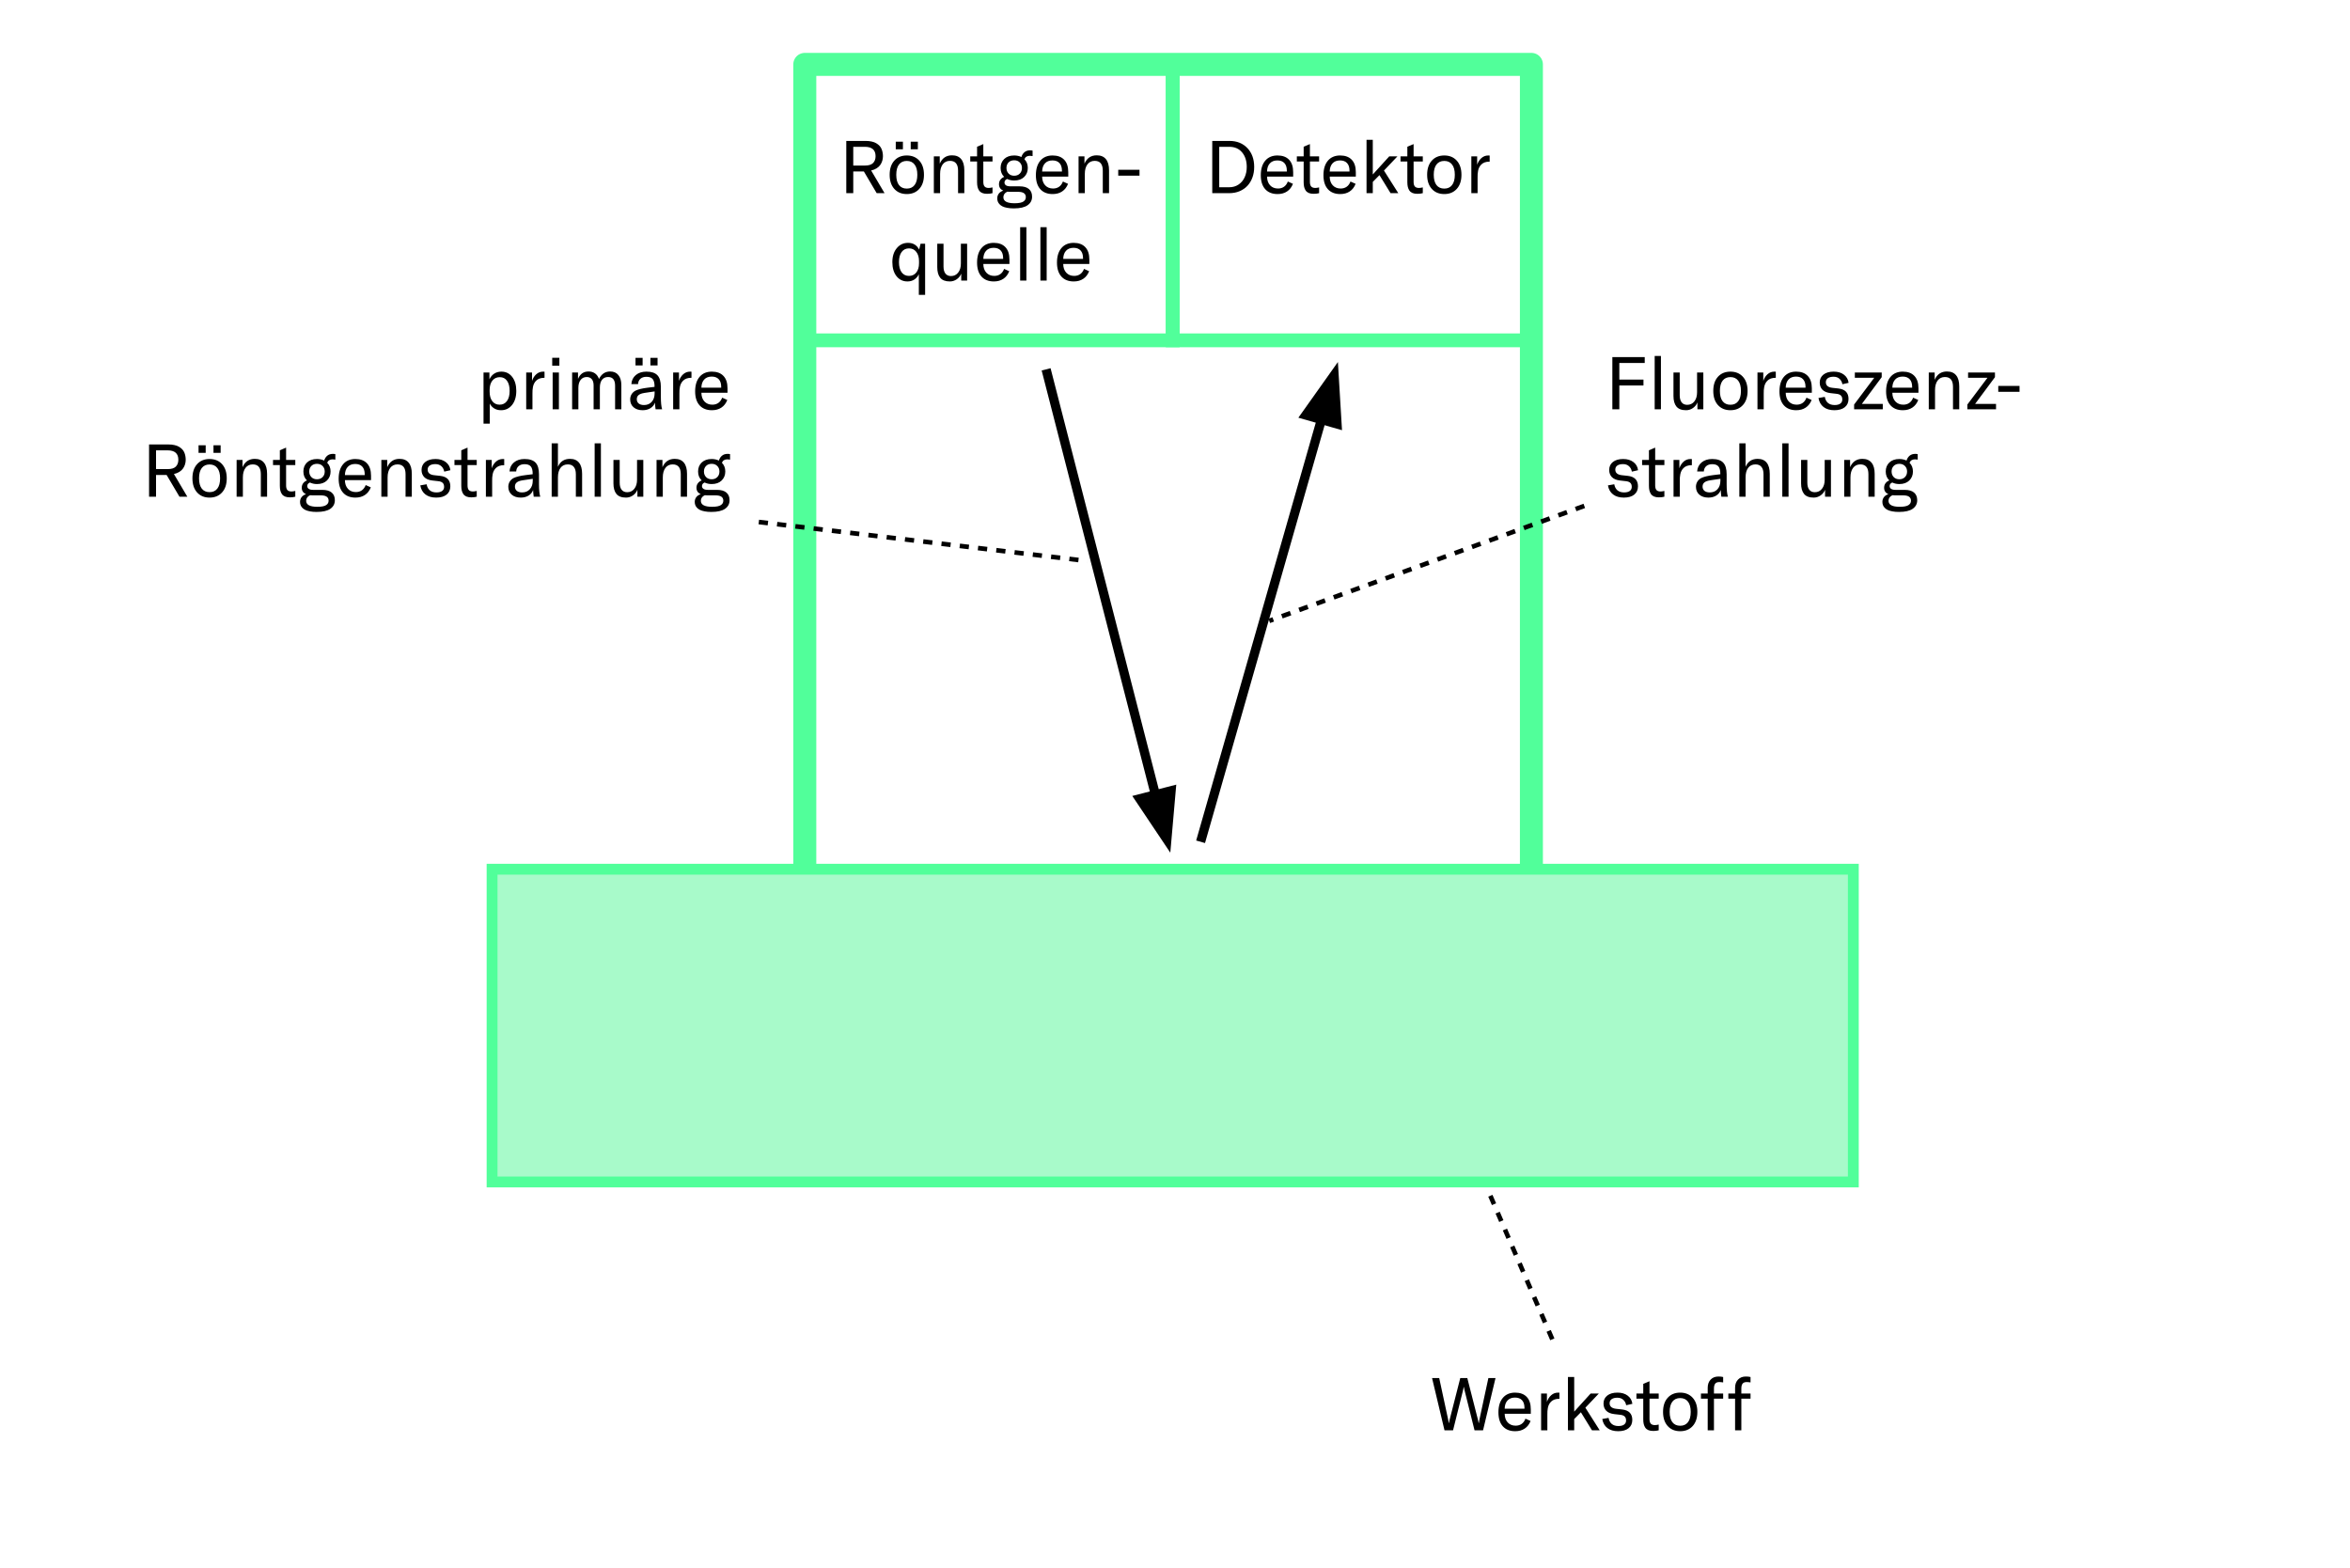 <svg width="511" height="341" viewBox="0 0 511 341" fill="none" xmlns="http://www.w3.org/2000/svg">
<rect width="511" height="341" fill="white"/>
<path d="M333 14H175V191H333V14Z" fill="white" stroke="#51FF9A" stroke-width="5" stroke-linejoin="round"/>
<path d="M227.474 80.312L251.615 174.26" stroke="black" stroke-width="2" stroke-miterlimit="10"/>
<path d="M247.022 173.375L254.105 183.945L255.213 171.27L247.022 173.375Z" fill="black"/>
<path d="M247.022 173.375L254.105 183.945L255.213 171.27L247.022 173.375Z" stroke="black"/>
<path d="M261.065 183.033L287.758 89.778" stroke="black" stroke-width="2" stroke-miterlimit="10"/>
<path d="M291.273 92.864L290.508 80.163L283.142 90.537L291.273 92.864Z" fill="black"/>
<path d="M291.273 92.864L290.508 80.163L283.142 90.537L291.273 92.864Z" stroke="black"/>
<path d="M403 189H107V257H403V189Z" fill="#A8FACA" stroke="#51FF9A" stroke-width="2.36" stroke-miterlimit="10"/>
<path d="M263.602 42V30.641H267.328C268.953 30.641 270.258 31.162 271.242 32.203C272.227 33.245 272.719 34.612 272.719 36.305C272.719 37.128 272.591 37.891 272.336 38.594C272.081 39.292 271.719 39.893 271.25 40.398C270.786 40.898 270.214 41.292 269.531 41.578C268.854 41.859 268.109 42 267.297 42H263.602ZM265.117 40.719H267.266C268.057 40.719 268.747 40.518 269.336 40.117C269.924 39.716 270.365 39.185 270.656 38.523C270.953 37.862 271.102 37.122 271.102 36.305C271.102 35.003 270.766 33.948 270.094 33.141C269.422 32.328 268.49 31.922 267.297 31.922H265.117V40.719ZM274.156 38.094C274.156 36.755 274.477 35.706 275.117 34.945C275.758 34.185 276.648 33.805 277.789 33.805C278.878 33.805 279.716 34.115 280.305 34.734C280.898 35.349 281.195 36.25 281.195 37.438V38.398H275.516C275.521 39.185 275.74 39.815 276.172 40.289C276.609 40.758 277.185 40.992 277.898 40.992C278.409 40.992 278.846 40.862 279.211 40.602C279.581 40.336 279.854 39.958 280.031 39.469L281.148 39.969C280.867 40.693 280.44 41.245 279.867 41.625C279.299 42.005 278.612 42.195 277.805 42.195C276.654 42.195 275.758 41.841 275.117 41.133C274.477 40.419 274.156 39.406 274.156 38.094ZM275.516 37.297H279.82V37.117C279.82 36.388 279.641 35.833 279.281 35.453C278.927 35.073 278.419 34.883 277.758 34.883C277.06 34.883 276.516 35.096 276.125 35.523C275.734 35.945 275.531 36.536 275.516 37.297ZM281.992 35.117V34H283.477V31.906L284.836 31.328V34H286.836V35.117H284.836V39.555C284.836 40.013 284.93 40.346 285.117 40.555C285.305 40.763 285.602 40.867 286.008 40.867C286.216 40.867 286.492 40.828 286.836 40.75V42C286.487 42.094 286.094 42.141 285.656 42.141C285.234 42.141 284.878 42.081 284.586 41.961C284.299 41.836 284.076 41.656 283.914 41.422C283.758 41.188 283.646 40.925 283.578 40.633C283.51 40.341 283.477 39.997 283.477 39.602V35.117H281.992ZM287.781 38.094C287.781 36.755 288.102 35.706 288.742 34.945C289.383 34.185 290.273 33.805 291.414 33.805C292.503 33.805 293.341 34.115 293.93 34.734C294.523 35.349 294.82 36.25 294.82 37.438V38.398H289.141C289.146 39.185 289.365 39.815 289.797 40.289C290.234 40.758 290.81 40.992 291.523 40.992C292.034 40.992 292.471 40.862 292.836 40.602C293.206 40.336 293.479 39.958 293.656 39.469L294.773 39.969C294.492 40.693 294.065 41.245 293.492 41.625C292.924 42.005 292.237 42.195 291.43 42.195C290.279 42.195 289.383 41.841 288.742 41.133C288.102 40.419 287.781 39.406 287.781 38.094ZM289.141 37.297H293.445V37.117C293.445 36.388 293.266 35.833 292.906 35.453C292.552 35.073 292.044 34.883 291.383 34.883C290.685 34.883 290.141 35.096 289.75 35.523C289.359 35.945 289.156 36.536 289.141 37.297ZM297.148 42V30.398H298.508V37.938L302.086 34H303.867L300.938 37.086L304.055 42H302.375L299.961 38.078L298.508 39.555V42H297.148ZM304.539 35.117V34H306.023V31.906L307.383 31.328V34H309.383V35.117H307.383V39.555C307.383 40.013 307.477 40.346 307.664 40.555C307.852 40.763 308.148 40.867 308.555 40.867C308.763 40.867 309.039 40.828 309.383 40.75V42C309.034 42.094 308.641 42.141 308.203 42.141C307.781 42.141 307.424 42.081 307.133 41.961C306.846 41.836 306.622 41.656 306.461 41.422C306.305 41.188 306.193 40.925 306.125 40.633C306.057 40.341 306.023 39.997 306.023 39.602V35.117H304.539ZM311.336 41.07C310.664 40.32 310.328 39.297 310.328 38C310.328 36.703 310.664 35.68 311.336 34.93C312.013 34.18 312.919 33.805 314.055 33.805C315.19 33.805 316.096 34.18 316.773 34.93C317.451 35.68 317.789 36.703 317.789 38C317.789 39.297 317.451 40.32 316.773 41.07C316.096 41.82 315.19 42.195 314.055 42.195C312.919 42.195 312.013 41.82 311.336 41.07ZM312.359 35.766C311.964 36.276 311.766 37.021 311.766 38C311.766 38.979 311.964 39.727 312.359 40.242C312.76 40.753 313.326 41.008 314.055 41.008C314.784 41.008 315.346 40.753 315.742 40.242C316.143 39.727 316.344 38.979 316.344 38C316.344 37.021 316.143 36.276 315.742 35.766C315.346 35.25 314.784 34.992 314.055 34.992C313.326 34.992 312.76 35.25 312.359 35.766ZM319.938 42V34H321.203V35.82C321.406 35.221 321.716 34.737 322.133 34.367C322.555 33.992 323.055 33.805 323.633 33.805C323.763 33.805 323.859 33.81 323.922 33.82V35.148H323.859C323.104 35.148 322.518 35.357 322.102 35.773C321.919 35.956 321.771 36.159 321.656 36.383C321.542 36.607 321.458 36.854 321.406 37.125C321.359 37.391 321.328 37.625 321.312 37.828C321.302 38.031 321.297 38.281 321.297 38.578V42H319.938Z" fill="black"/>
<path d="M184.023 42V30.641H188.227C188.711 30.641 189.148 30.685 189.539 30.773C189.93 30.857 190.258 30.979 190.523 31.141C190.794 31.297 191.026 31.477 191.219 31.68C191.417 31.883 191.57 32.112 191.68 32.367C191.789 32.622 191.867 32.88 191.914 33.141C191.966 33.401 191.992 33.677 191.992 33.969C191.992 34.307 191.945 34.633 191.852 34.945C191.763 35.253 191.622 35.55 191.43 35.836C191.237 36.122 190.969 36.375 190.625 36.594C190.286 36.807 189.888 36.966 189.43 37.07L192.344 42H190.633L187.844 37.281H185.539V42H184.023ZM185.539 36H188.055C188.883 36 189.479 35.818 189.844 35.453C190.208 35.083 190.391 34.589 190.391 33.969C190.391 32.604 189.612 31.922 188.055 31.922H185.539V36ZM194.461 41.07C193.789 40.32 193.453 39.297 193.453 38C193.453 36.703 193.789 35.68 194.461 34.93C195.138 34.18 196.044 33.805 197.18 33.805C198.315 33.805 199.221 34.18 199.898 34.93C200.576 35.68 200.914 36.703 200.914 38C200.914 39.297 200.576 40.32 199.898 41.07C199.221 41.82 198.315 42.195 197.18 42.195C196.044 42.195 195.138 41.82 194.461 41.07ZM194.781 32.461V30.812H196.336V32.461H194.781ZM195.484 35.766C195.089 36.276 194.891 37.021 194.891 38C194.891 38.979 195.089 39.727 195.484 40.242C195.885 40.753 196.451 41.008 197.18 41.008C197.909 41.008 198.471 40.753 198.867 40.242C199.268 39.727 199.469 38.979 199.469 38C199.469 37.021 199.268 36.276 198.867 35.766C198.471 35.25 197.909 34.992 197.18 34.992C196.451 34.992 195.885 35.25 195.484 35.766ZM198.031 32.461V30.812H199.586V32.461H198.031ZM203.062 42V34H204.344V35.586C204.87 34.378 205.76 33.773 207.016 33.773C207.896 33.773 208.56 34.05 209.008 34.602C209.461 35.148 209.688 35.956 209.688 37.023V42H208.328V37.102C208.328 35.685 207.742 34.977 206.57 34.977C205.904 34.977 205.378 35.229 204.992 35.734C204.612 36.24 204.422 36.935 204.422 37.82V42H203.062ZM210.977 35.117V34H212.461V31.906L213.82 31.328V34H215.82V35.117H213.82V39.555C213.82 40.013 213.914 40.346 214.102 40.555C214.289 40.763 214.586 40.867 214.992 40.867C215.201 40.867 215.477 40.828 215.82 40.75V42C215.471 42.094 215.078 42.141 214.641 42.141C214.219 42.141 213.862 42.081 213.57 41.961C213.284 41.836 213.06 41.656 212.898 41.422C212.742 41.188 212.63 40.925 212.562 40.633C212.495 40.341 212.461 39.997 212.461 39.602V35.117H210.977ZM216.852 43.117C216.852 42.732 216.964 42.391 217.188 42.094C217.411 41.802 217.732 41.589 218.148 41.453C217.534 41.172 217.227 40.708 217.227 40.062C217.227 39.677 217.328 39.349 217.531 39.078C217.734 38.802 218.01 38.596 218.359 38.461C217.839 37.966 217.578 37.318 217.578 36.516C217.578 35.719 217.841 35.068 218.367 34.562C218.898 34.057 219.62 33.805 220.531 33.805C221.104 33.805 221.628 33.917 222.102 34.141C222.232 33.703 222.456 33.352 222.773 33.086C223.091 32.82 223.503 32.688 224.008 32.688C224.195 32.688 224.37 32.708 224.531 32.75V33.938C224.323 33.896 224.133 33.875 223.961 33.875C223.346 33.875 222.945 34.125 222.758 34.625C223.247 35.115 223.492 35.745 223.492 36.516C223.492 37.312 223.227 37.969 222.695 38.484C222.164 38.995 221.443 39.25 220.531 39.25C219.969 39.25 219.458 39.138 219 38.914C218.615 39.075 218.422 39.336 218.422 39.695C218.422 39.94 218.526 40.138 218.734 40.289C218.948 40.44 219.286 40.516 219.75 40.516H221.703C222.599 40.516 223.276 40.711 223.734 41.102C224.193 41.487 224.422 42.042 224.422 42.766C224.422 43.557 224.094 44.18 223.438 44.633C222.786 45.086 221.792 45.312 220.453 45.312C219.906 45.312 219.422 45.271 219 45.188C218.578 45.109 218.234 45.003 217.969 44.867C217.703 44.732 217.484 44.568 217.312 44.375C217.141 44.182 217.021 43.984 216.953 43.781C216.885 43.578 216.852 43.357 216.852 43.117ZM218.18 42.883C218.18 43.758 218.992 44.195 220.617 44.195C221.086 44.195 221.484 44.161 221.812 44.094C222.146 44.026 222.398 43.927 222.57 43.797C222.747 43.672 222.872 43.534 222.945 43.383C223.023 43.232 223.062 43.06 223.062 42.867C223.062 42.096 222.508 41.711 221.398 41.711H219.703C219.536 41.711 219.312 41.7 219.031 41.68C218.75 41.805 218.536 41.974 218.391 42.188C218.25 42.401 218.18 42.633 218.18 42.883ZM219.312 35.312C219.005 35.62 218.852 36.021 218.852 36.516C218.852 37.01 219.005 37.417 219.312 37.734C219.62 38.052 220.026 38.211 220.531 38.211C221.036 38.211 221.443 38.055 221.75 37.742C222.062 37.43 222.219 37.026 222.219 36.531C222.219 36.036 222.062 35.633 221.75 35.32C221.443 35.008 221.036 34.852 220.531 34.852C220.026 34.852 219.62 35.005 219.312 35.312ZM225.25 38.094C225.25 36.755 225.57 35.706 226.211 34.945C226.852 34.185 227.742 33.805 228.883 33.805C229.971 33.805 230.81 34.115 231.398 34.734C231.992 35.349 232.289 36.25 232.289 37.438V38.398H226.609C226.615 39.185 226.833 39.815 227.266 40.289C227.703 40.758 228.279 40.992 228.992 40.992C229.503 40.992 229.94 40.862 230.305 40.602C230.674 40.336 230.948 39.958 231.125 39.469L232.242 39.969C231.961 40.693 231.534 41.245 230.961 41.625C230.393 42.005 229.706 42.195 228.898 42.195C227.747 42.195 226.852 41.841 226.211 41.133C225.57 40.419 225.25 39.406 225.25 38.094ZM226.609 37.297H230.914V37.117C230.914 36.388 230.734 35.833 230.375 35.453C230.021 35.073 229.513 34.883 228.852 34.883C228.154 34.883 227.609 35.096 227.219 35.523C226.828 35.945 226.625 36.536 226.609 37.297ZM234.531 42V34H235.812V35.586C236.339 34.378 237.229 33.773 238.484 33.773C239.365 33.773 240.029 34.05 240.477 34.602C240.93 35.148 241.156 35.956 241.156 37.023V42H239.797V37.102C239.797 35.685 239.211 34.977 238.039 34.977C237.372 34.977 236.846 35.229 236.461 35.734C236.081 36.24 235.891 36.935 235.891 37.82V42H234.531ZM243.156 38.195V36.914H247.781V38.195H243.156ZM194.039 57C194.039 55.74 194.359 54.727 195 53.961C195.641 53.19 196.456 52.805 197.445 52.805C198.555 52.805 199.362 53.292 199.867 54.266L200.172 53H201.164V64.117H199.797V59.625C199.578 60.109 199.255 60.492 198.828 60.773C198.401 61.055 197.898 61.195 197.32 61.195C196.341 61.195 195.549 60.815 194.945 60.055C194.341 59.289 194.039 58.271 194.039 57ZM195.477 57C195.477 57.932 195.667 58.664 196.047 59.195C196.432 59.727 196.969 59.992 197.656 59.992C198.318 59.992 198.846 59.747 199.242 59.258C199.638 58.763 199.836 58.091 199.836 57.242V56.789C199.836 55.945 199.638 55.271 199.242 54.766C198.852 54.26 198.323 54.008 197.656 54.008C196.979 54.008 196.445 54.271 196.055 54.797C195.669 55.318 195.477 56.052 195.477 57ZM203.805 58.102V53H205.164V57.945C205.164 58.617 205.305 59.133 205.586 59.492C205.867 59.846 206.271 60.023 206.797 60.023C207.438 60.023 207.953 59.776 208.344 59.281C208.74 58.781 208.938 58.122 208.938 57.305V53H210.297V61H209.016V59.492C208.828 59.987 208.505 60.396 208.047 60.719C207.594 61.036 207.091 61.195 206.539 61.195C205.576 61.195 204.878 60.927 204.445 60.391C204.018 59.854 203.805 59.091 203.805 58.102ZM212.461 57.094C212.461 55.755 212.781 54.706 213.422 53.945C214.062 53.185 214.953 52.805 216.094 52.805C217.182 52.805 218.021 53.115 218.609 53.734C219.203 54.349 219.5 55.25 219.5 56.438V57.398H213.82C213.826 58.185 214.044 58.815 214.477 59.289C214.914 59.758 215.49 59.992 216.203 59.992C216.714 59.992 217.151 59.862 217.516 59.602C217.885 59.336 218.159 58.958 218.336 58.469L219.453 58.969C219.172 59.693 218.745 60.245 218.172 60.625C217.604 61.005 216.917 61.195 216.109 61.195C214.958 61.195 214.062 60.841 213.422 60.133C212.781 59.419 212.461 58.406 212.461 57.094ZM213.82 56.297H218.125V56.117C218.125 55.388 217.945 54.833 217.586 54.453C217.232 54.073 216.724 53.883 216.062 53.883C215.365 53.883 214.82 54.096 214.43 54.523C214.039 54.945 213.836 55.536 213.82 56.297ZM221.828 61V49.398H223.188V61H221.828ZM226.234 61V49.398H227.594V61H226.234ZM229.836 57.094C229.836 55.755 230.156 54.706 230.797 53.945C231.438 53.185 232.328 52.805 233.469 52.805C234.557 52.805 235.396 53.115 235.984 53.734C236.578 54.349 236.875 55.25 236.875 56.438V57.398H231.195C231.201 58.185 231.419 58.815 231.852 59.289C232.289 59.758 232.865 59.992 233.578 59.992C234.089 59.992 234.526 59.862 234.891 59.602C235.26 59.336 235.534 58.958 235.711 58.469L236.828 58.969C236.547 59.693 236.12 60.245 235.547 60.625C234.979 61.005 234.292 61.195 233.484 61.195C232.333 61.195 231.438 60.841 230.797 60.133C230.156 59.419 229.836 58.406 229.836 57.094ZM231.195 56.297H235.5V56.117C235.5 55.388 235.32 54.833 234.961 54.453C234.607 54.073 234.099 53.883 233.438 53.883C232.74 53.883 232.195 54.096 231.805 54.523C231.414 54.945 231.211 55.536 231.195 56.297Z" fill="black"/>
<path d="M165 113.5L236.5 122" stroke="black" stroke-miterlimit="10" stroke-dasharray="2 2"/>
<path d="M344.5 110L276 135" stroke="black" stroke-miterlimit="10" stroke-dasharray="2 2"/>
<path d="M311.398 299.641H312.953L314.922 308.789C314.969 309.013 315 309.222 315.016 309.414H315.062C315.073 309.326 315.117 309.117 315.195 308.789L317.531 299.641H319.062L321.398 308.789C321.477 309.117 321.521 309.326 321.531 309.414H321.578C321.594 309.222 321.625 309.013 321.672 308.789L323.641 299.641H325.195L322.484 311H320.633L318.422 302.133C318.37 301.914 318.339 301.74 318.328 301.61H318.266C318.255 301.74 318.224 301.914 318.172 302.133L315.961 311H314.102L311.398 299.641ZM325.828 307.094C325.828 305.755 326.148 304.706 326.789 303.945C327.43 303.185 328.32 302.805 329.461 302.805C330.549 302.805 331.388 303.115 331.977 303.735C332.57 304.349 332.867 305.25 332.867 306.438V307.399H327.188C327.193 308.185 327.411 308.815 327.844 309.289C328.281 309.758 328.857 309.992 329.57 309.992C330.081 309.992 330.518 309.862 330.883 309.602C331.253 309.336 331.526 308.959 331.703 308.469L332.82 308.969C332.539 309.693 332.112 310.245 331.539 310.625C330.971 311.005 330.284 311.195 329.477 311.195C328.326 311.195 327.43 310.841 326.789 310.133C326.148 309.419 325.828 308.406 325.828 307.094ZM327.188 306.297H331.492V306.117C331.492 305.388 331.312 304.834 330.953 304.453C330.599 304.073 330.091 303.883 329.43 303.883C328.732 303.883 328.188 304.097 327.797 304.524C327.406 304.945 327.203 305.537 327.188 306.297ZM335.109 311V303H336.375V304.82C336.578 304.222 336.888 303.737 337.305 303.367C337.727 302.992 338.227 302.805 338.805 302.805C338.935 302.805 339.031 302.81 339.094 302.82V304.149H339.031C338.276 304.149 337.69 304.357 337.273 304.774C337.091 304.956 336.943 305.159 336.828 305.383C336.714 305.607 336.63 305.854 336.578 306.125C336.531 306.391 336.5 306.625 336.484 306.828C336.474 307.031 336.469 307.281 336.469 307.578V311H335.109ZM340.945 311V299.399H342.305V306.938L345.883 303H347.664L344.734 306.086L347.852 311H346.172L343.758 307.078L342.305 308.555V311H340.945ZM348.406 308.539L349.781 308.297C349.885 308.88 350.12 309.323 350.484 309.625C350.849 309.922 351.328 310.07 351.922 310.07C352.453 310.07 352.862 309.966 353.148 309.758C353.44 309.544 353.586 309.25 353.586 308.875C353.586 308.479 353.482 308.185 353.273 307.992C353.07 307.794 352.75 307.672 352.312 307.625L351.016 307.477C350.245 307.388 349.661 307.143 349.266 306.742C348.875 306.336 348.68 305.815 348.68 305.18C348.68 304.451 348.951 303.873 349.492 303.445C350.034 303.018 350.776 302.805 351.719 302.805C352.625 302.805 353.367 303.026 353.945 303.469C354.529 303.912 354.865 304.503 354.953 305.242L353.609 305.547C353.516 305.047 353.302 304.651 352.969 304.36C352.641 304.063 352.214 303.914 351.688 303.914C351.156 303.914 350.742 304.018 350.445 304.227C350.154 304.435 350.008 304.729 350.008 305.11C350.008 305.818 350.487 306.224 351.445 306.328L352.727 306.469C354.201 306.636 354.938 307.393 354.938 308.742C354.938 309.508 354.667 310.11 354.125 310.547C353.589 310.979 352.833 311.195 351.859 311.195C350.901 311.195 350.122 310.966 349.523 310.508C348.924 310.05 348.552 309.393 348.406 308.539ZM355.836 304.117V303H357.32V300.906L358.68 300.328V303H360.68V304.117H358.68V308.555C358.68 309.013 358.773 309.347 358.961 309.555C359.148 309.763 359.445 309.867 359.852 309.867C360.06 309.867 360.336 309.828 360.68 309.75V311C360.331 311.094 359.938 311.141 359.5 311.141C359.078 311.141 358.721 311.081 358.43 310.961C358.143 310.836 357.919 310.656 357.758 310.422C357.602 310.188 357.49 309.925 357.422 309.633C357.354 309.341 357.32 308.998 357.32 308.602V304.117H355.836ZM362.633 310.07C361.961 309.32 361.625 308.297 361.625 307C361.625 305.703 361.961 304.68 362.633 303.93C363.31 303.18 364.216 302.805 365.352 302.805C366.487 302.805 367.393 303.18 368.07 303.93C368.747 304.68 369.086 305.703 369.086 307C369.086 308.297 368.747 309.32 368.07 310.07C367.393 310.82 366.487 311.195 365.352 311.195C364.216 311.195 363.31 310.82 362.633 310.07ZM363.656 304.766C363.26 305.276 363.062 306.021 363.062 307C363.062 307.979 363.26 308.727 363.656 309.242C364.057 309.753 364.622 310.008 365.352 310.008C366.081 310.008 366.643 309.753 367.039 309.242C367.44 308.727 367.641 307.979 367.641 307C367.641 306.021 367.44 305.276 367.039 304.766C366.643 304.25 366.081 303.992 365.352 303.992C364.622 303.992 364.057 304.25 363.656 304.766ZM369.867 304.117V303H371.336V301.735C371.336 301.005 371.547 300.419 371.969 299.977C372.396 299.529 372.964 299.305 373.672 299.305C374.068 299.305 374.409 299.341 374.695 299.414V300.586C374.372 300.534 374.091 300.508 373.852 300.508C373.445 300.508 373.151 300.623 372.969 300.852C372.786 301.081 372.695 301.44 372.695 301.93V303H374.695V304.117H372.695V311H371.336V304.117H369.867ZM375.82 304.117V303H377.289V301.735C377.289 301.005 377.5 300.419 377.922 299.977C378.349 299.529 378.917 299.305 379.625 299.305C380.021 299.305 380.362 299.341 380.648 299.414V300.586C380.326 300.534 380.044 300.508 379.805 300.508C379.398 300.508 379.104 300.623 378.922 300.852C378.74 301.081 378.648 301.44 378.648 301.93V303H380.648V304.117H378.648V311H377.289V304.117H375.82Z" fill="black"/>
<path d="M105.141 92.117V81H106.422V82.484C106.677 81.938 107.029 81.521 107.477 81.234C107.924 80.948 108.443 80.805 109.031 80.805C110 80.805 110.781 81.188 111.375 81.953C111.969 82.719 112.266 83.734 112.266 85C112.266 86.271 111.958 87.289 111.344 88.055C110.729 88.815 109.932 89.195 108.953 89.195C108.365 89.195 107.854 89.057 107.422 88.781C106.995 88.5 106.688 88.151 106.5 87.734V92.117H105.141ZM106.469 85.18C106.469 86.044 106.661 86.729 107.047 87.234C107.438 87.74 107.966 87.992 108.633 87.992C109.315 87.992 109.849 87.729 110.234 87.203C110.625 86.672 110.82 85.938 110.82 85C110.82 84.057 110.63 83.323 110.25 82.797C109.875 82.271 109.352 82.008 108.68 82.008C108.003 82.008 107.464 82.258 107.062 82.758C106.667 83.253 106.469 83.93 106.469 84.789V85.18ZM114.422 89V81H115.688V82.82C115.891 82.221 116.201 81.737 116.617 81.367C117.039 80.992 117.539 80.805 118.117 80.805C118.247 80.805 118.344 80.81 118.406 80.82V82.148H118.344C117.589 82.148 117.003 82.357 116.586 82.773C116.404 82.956 116.255 83.159 116.141 83.383C116.026 83.607 115.943 83.854 115.891 84.125C115.844 84.391 115.812 84.625 115.797 84.828C115.786 85.031 115.781 85.281 115.781 85.578V89H114.422ZM120.078 79.516V77.797H121.633V79.516H120.078ZM120.172 89V81H121.531V89H120.172ZM124.406 89V81H125.688V82.391C126.135 81.312 126.898 80.773 127.977 80.773C128.529 80.773 129 80.914 129.391 81.195C129.781 81.477 130.068 81.88 130.25 82.406C130.781 81.318 131.591 80.773 132.68 80.773C133.451 80.773 134.047 81.037 134.469 81.562C134.896 82.083 135.109 82.812 135.109 83.75V89H133.75V83.867C133.75 82.607 133.245 81.977 132.234 81.977C131.667 81.977 131.224 82.177 130.906 82.578C130.594 82.979 130.438 83.542 130.438 84.266V89H129.078V83.797C129.078 83.213 128.948 82.766 128.688 82.453C128.427 82.135 128.057 81.977 127.578 81.977C127.021 81.977 126.578 82.188 126.25 82.609C125.927 83.031 125.766 83.604 125.766 84.328V89H124.406ZM137.031 86.844C137.031 86.443 137.128 86.078 137.32 85.75C137.518 85.417 137.797 85.151 138.156 84.953C138.745 84.662 139.641 84.443 140.844 84.297L142.328 84.117V83.992C142.328 83.263 142.19 82.737 141.914 82.414C141.638 82.091 141.19 81.93 140.57 81.93C140.023 81.93 139.589 82.07 139.266 82.352C138.948 82.628 138.773 83.016 138.742 83.516H137.289C137.346 82.698 137.669 82.042 138.258 81.547C138.852 81.052 139.617 80.805 140.555 80.805C141.654 80.805 142.453 81.068 142.953 81.594C143.453 82.12 143.703 82.966 143.703 84.133V86.297C143.703 87.516 143.794 88.417 143.977 89H142.555C142.482 88.51 142.438 88.026 142.422 87.547C142.24 88.057 141.909 88.461 141.43 88.758C140.956 89.049 140.391 89.195 139.734 89.195C138.917 89.195 138.26 88.982 137.766 88.555C137.276 88.122 137.031 87.552 137.031 86.844ZM138.188 79.461V77.812H139.734V79.461H138.188ZM138.875 85.891C138.604 86.109 138.469 86.414 138.469 86.805C138.469 87.195 138.607 87.505 138.883 87.734C139.164 87.958 139.549 88.07 140.039 88.07C140.737 88.07 141.294 87.838 141.711 87.375C142.133 86.912 142.344 86.292 142.344 85.516V85.109L140.172 85.43C139.578 85.518 139.146 85.672 138.875 85.891ZM141.43 79.461V77.812H142.984V79.461H141.43ZM146.375 89V81H147.641V82.82C147.844 82.221 148.154 81.737 148.57 81.367C148.992 80.992 149.492 80.805 150.07 80.805C150.201 80.805 150.297 80.81 150.359 80.82V82.148H150.297C149.542 82.148 148.956 82.357 148.539 82.773C148.357 82.956 148.208 83.159 148.094 83.383C147.979 83.607 147.896 83.854 147.844 84.125C147.797 84.391 147.766 84.625 147.75 84.828C147.74 85.031 147.734 85.281 147.734 85.578V89H146.375ZM151.156 85.094C151.156 83.755 151.477 82.706 152.117 81.945C152.758 81.185 153.648 80.805 154.789 80.805C155.878 80.805 156.716 81.115 157.305 81.734C157.898 82.349 158.195 83.25 158.195 84.438V85.398H152.516C152.521 86.185 152.74 86.815 153.172 87.289C153.609 87.758 154.185 87.992 154.898 87.992C155.409 87.992 155.846 87.862 156.211 87.602C156.581 87.336 156.854 86.958 157.031 86.469L158.148 86.969C157.867 87.693 157.44 88.245 156.867 88.625C156.299 89.005 155.612 89.195 154.805 89.195C153.654 89.195 152.758 88.841 152.117 88.133C151.477 87.419 151.156 86.406 151.156 85.094ZM152.516 84.297H156.82V84.117C156.82 83.388 156.641 82.833 156.281 82.453C155.927 82.073 155.419 81.883 154.758 81.883C154.06 81.883 153.516 82.096 153.125 82.523C152.734 82.945 152.531 83.537 152.516 84.297ZM32.414 108V96.641H36.617C37.102 96.641 37.539 96.685 37.93 96.773C38.32 96.857 38.648 96.979 38.914 97.141C39.185 97.297 39.417 97.477 39.609 97.68C39.807 97.883 39.961 98.112 40.07 98.367C40.18 98.622 40.258 98.88 40.305 99.141C40.357 99.401 40.383 99.677 40.383 99.969C40.383 100.307 40.336 100.633 40.242 100.945C40.154 101.253 40.013 101.549 39.82 101.836C39.628 102.122 39.359 102.375 39.016 102.594C38.677 102.807 38.279 102.966 37.82 103.07L40.734 108H39.023L36.234 103.281H33.93V108H32.414ZM33.93 102H36.445C37.273 102 37.87 101.818 38.234 101.453C38.599 101.083 38.781 100.589 38.781 99.969C38.781 98.604 38.003 97.922 36.445 97.922H33.93V102ZM42.852 107.07C42.18 106.32 41.844 105.297 41.844 104C41.844 102.703 42.18 101.68 42.852 100.93C43.529 100.18 44.435 99.805 45.57 99.805C46.706 99.805 47.612 100.18 48.289 100.93C48.966 101.68 49.305 102.703 49.305 104C49.305 105.297 48.966 106.32 48.289 107.07C47.612 107.82 46.706 108.195 45.57 108.195C44.435 108.195 43.529 107.82 42.852 107.07ZM43.172 98.461V96.812H44.727V98.461H43.172ZM43.875 101.766C43.479 102.276 43.281 103.021 43.281 104C43.281 104.979 43.479 105.727 43.875 106.242C44.276 106.753 44.841 107.008 45.57 107.008C46.3 107.008 46.862 106.753 47.258 106.242C47.659 105.727 47.859 104.979 47.859 104C47.859 103.021 47.659 102.276 47.258 101.766C46.862 101.25 46.3 100.992 45.57 100.992C44.841 100.992 44.276 101.25 43.875 101.766ZM46.422 98.461V96.812H47.977V98.461H46.422ZM51.453 108V100H52.734V101.586C53.26 100.378 54.151 99.773 55.406 99.773C56.286 99.773 56.95 100.049 57.398 100.602C57.852 101.148 58.078 101.956 58.078 103.023V108H56.719V103.102C56.719 101.685 56.133 100.977 54.961 100.977C54.294 100.977 53.768 101.229 53.383 101.734C53.003 102.24 52.812 102.935 52.812 103.82V108H51.453ZM59.367 101.117V100H60.852V97.906L62.211 97.328V100H64.211V101.117H62.211V105.555C62.211 106.013 62.305 106.346 62.492 106.555C62.68 106.763 62.977 106.867 63.383 106.867C63.591 106.867 63.867 106.828 64.211 106.75V108C63.862 108.094 63.469 108.141 63.031 108.141C62.609 108.141 62.253 108.081 61.961 107.961C61.675 107.836 61.45 107.656 61.289 107.422C61.133 107.188 61.021 106.924 60.953 106.633C60.885 106.341 60.852 105.997 60.852 105.602V101.117H59.367ZM65.242 109.117C65.242 108.732 65.354 108.391 65.578 108.094C65.802 107.802 66.122 107.589 66.539 107.453C65.924 107.172 65.617 106.708 65.617 106.062C65.617 105.677 65.719 105.349 65.922 105.078C66.125 104.802 66.401 104.596 66.75 104.461C66.229 103.966 65.969 103.318 65.969 102.516C65.969 101.719 66.232 101.068 66.758 100.562C67.289 100.057 68.01 99.805 68.922 99.805C69.495 99.805 70.018 99.917 70.492 100.141C70.622 99.703 70.846 99.352 71.164 99.086C71.482 98.82 71.893 98.688 72.398 98.688C72.586 98.688 72.76 98.708 72.922 98.75V99.938C72.713 99.896 72.523 99.875 72.352 99.875C71.737 99.875 71.336 100.125 71.148 100.625C71.638 101.115 71.883 101.745 71.883 102.516C71.883 103.312 71.617 103.969 71.086 104.484C70.555 104.995 69.833 105.25 68.922 105.25C68.359 105.25 67.849 105.138 67.391 104.914C67.005 105.076 66.812 105.336 66.812 105.695C66.812 105.94 66.917 106.138 67.125 106.289C67.338 106.44 67.677 106.516 68.141 106.516H70.094C70.99 106.516 71.667 106.711 72.125 107.102C72.583 107.487 72.812 108.042 72.812 108.766C72.812 109.557 72.484 110.18 71.828 110.633C71.177 111.086 70.182 111.312 68.844 111.312C68.297 111.312 67.812 111.271 67.391 111.188C66.969 111.109 66.625 111.003 66.359 110.867C66.094 110.732 65.875 110.568 65.703 110.375C65.531 110.182 65.412 109.984 65.344 109.781C65.276 109.578 65.242 109.357 65.242 109.117ZM66.57 108.883C66.57 109.758 67.383 110.195 69.008 110.195C69.477 110.195 69.875 110.161 70.203 110.094C70.537 110.026 70.789 109.927 70.961 109.797C71.138 109.672 71.263 109.534 71.336 109.383C71.414 109.232 71.453 109.06 71.453 108.867C71.453 108.096 70.898 107.711 69.789 107.711H68.094C67.927 107.711 67.703 107.701 67.422 107.68C67.141 107.805 66.927 107.974 66.781 108.188C66.641 108.401 66.57 108.633 66.57 108.883ZM67.703 101.312C67.396 101.62 67.242 102.021 67.242 102.516C67.242 103.01 67.396 103.417 67.703 103.734C68.01 104.052 68.417 104.211 68.922 104.211C69.427 104.211 69.833 104.055 70.141 103.742C70.453 103.43 70.609 103.026 70.609 102.531C70.609 102.036 70.453 101.633 70.141 101.32C69.833 101.008 69.427 100.852 68.922 100.852C68.417 100.852 68.01 101.005 67.703 101.312ZM73.641 104.094C73.641 102.755 73.961 101.706 74.602 100.945C75.242 100.185 76.133 99.805 77.273 99.805C78.362 99.805 79.201 100.115 79.789 100.734C80.383 101.349 80.68 102.25 80.68 103.438V104.398H75C75.005 105.185 75.224 105.815 75.656 106.289C76.094 106.758 76.669 106.992 77.383 106.992C77.893 106.992 78.331 106.862 78.695 106.602C79.065 106.336 79.338 105.958 79.516 105.469L80.633 105.969C80.352 106.693 79.924 107.245 79.352 107.625C78.784 108.005 78.096 108.195 77.289 108.195C76.138 108.195 75.242 107.841 74.602 107.133C73.961 106.419 73.641 105.406 73.641 104.094ZM75 103.297H79.305V103.117C79.305 102.388 79.125 101.833 78.766 101.453C78.412 101.073 77.904 100.883 77.242 100.883C76.544 100.883 76 101.096 75.609 101.523C75.219 101.945 75.016 102.536 75 103.297ZM82.922 108V100H84.203V101.586C84.729 100.378 85.62 99.773 86.875 99.773C87.755 99.773 88.419 100.049 88.867 100.602C89.32 101.148 89.547 101.956 89.547 103.023V108H88.188V103.102C88.188 101.685 87.602 100.977 86.43 100.977C85.763 100.977 85.237 101.229 84.852 101.734C84.471 102.24 84.281 102.935 84.281 103.82V108H82.922ZM91.391 105.539L92.766 105.297C92.87 105.88 93.104 106.323 93.469 106.625C93.833 106.922 94.312 107.07 94.906 107.07C95.438 107.07 95.846 106.966 96.133 106.758C96.424 106.544 96.57 106.25 96.57 105.875C96.57 105.479 96.466 105.185 96.258 104.992C96.055 104.794 95.734 104.672 95.297 104.625L94 104.477C93.229 104.388 92.646 104.143 92.25 103.742C91.859 103.336 91.664 102.815 91.664 102.18C91.664 101.451 91.935 100.872 92.477 100.445C93.018 100.018 93.76 99.805 94.703 99.805C95.609 99.805 96.352 100.026 96.93 100.469C97.513 100.911 97.849 101.503 97.938 102.242L96.594 102.547C96.5 102.047 96.287 101.651 95.953 101.359C95.625 101.062 95.198 100.914 94.672 100.914C94.141 100.914 93.727 101.018 93.43 101.227C93.138 101.435 92.992 101.729 92.992 102.109C92.992 102.818 93.471 103.224 94.43 103.328L95.711 103.469C97.185 103.635 97.922 104.393 97.922 105.742C97.922 106.508 97.651 107.109 97.109 107.547C96.573 107.979 95.818 108.195 94.844 108.195C93.885 108.195 93.107 107.966 92.508 107.508C91.909 107.049 91.537 106.393 91.391 105.539ZM98.82 101.117V100H100.305V97.906L101.664 97.328V100H103.664V101.117H101.664V105.555C101.664 106.013 101.758 106.346 101.945 106.555C102.133 106.763 102.43 106.867 102.836 106.867C103.044 106.867 103.32 106.828 103.664 106.75V108C103.315 108.094 102.922 108.141 102.484 108.141C102.062 108.141 101.706 108.081 101.414 107.961C101.128 107.836 100.904 107.656 100.742 107.422C100.586 107.188 100.474 106.924 100.406 106.633C100.339 106.341 100.305 105.997 100.305 105.602V101.117H98.82ZM105.656 108V100H106.922V101.82C107.125 101.221 107.435 100.737 107.852 100.367C108.273 99.992 108.773 99.805 109.352 99.805C109.482 99.805 109.578 99.81 109.641 99.82V101.148H109.578C108.823 101.148 108.237 101.357 107.82 101.773C107.638 101.956 107.49 102.159 107.375 102.383C107.26 102.607 107.177 102.854 107.125 103.125C107.078 103.391 107.047 103.625 107.031 103.828C107.021 104.031 107.016 104.281 107.016 104.578V108H105.656ZM110.531 105.844C110.531 105.443 110.628 105.078 110.82 104.75C111.018 104.417 111.297 104.151 111.656 103.953C112.245 103.661 113.141 103.443 114.344 103.297L115.828 103.117V102.992C115.828 102.263 115.69 101.737 115.414 101.414C115.138 101.091 114.69 100.93 114.07 100.93C113.523 100.93 113.089 101.07 112.766 101.352C112.448 101.628 112.273 102.016 112.242 102.516H110.789C110.846 101.698 111.169 101.042 111.758 100.547C112.352 100.052 113.117 99.805 114.055 99.805C115.154 99.805 115.953 100.068 116.453 100.594C116.953 101.12 117.203 101.966 117.203 103.133V105.297C117.203 106.516 117.294 107.417 117.477 108H116.055C115.982 107.51 115.938 107.026 115.922 106.547C115.74 107.057 115.409 107.461 114.93 107.758C114.456 108.049 113.891 108.195 113.234 108.195C112.417 108.195 111.76 107.982 111.266 107.555C110.776 107.122 110.531 106.552 110.531 105.844ZM112.375 104.891C112.104 105.109 111.969 105.414 111.969 105.805C111.969 106.195 112.107 106.505 112.383 106.734C112.664 106.958 113.049 107.07 113.539 107.07C114.237 107.07 114.794 106.839 115.211 106.375C115.633 105.911 115.844 105.292 115.844 104.516V104.109L113.672 104.43C113.078 104.518 112.646 104.672 112.375 104.891ZM119.961 108V96.398H121.32V101.508C121.805 100.352 122.68 99.773 123.945 99.773C124.81 99.773 125.464 100.049 125.906 100.602C126.354 101.154 126.578 101.961 126.578 103.023V108H125.219V103.117C125.219 102.414 125.07 101.883 124.773 101.523C124.482 101.159 124.049 100.977 123.477 100.977C122.789 100.977 122.258 101.227 121.883 101.727C121.508 102.221 121.32 102.919 121.32 103.82V108H119.961ZM129.305 108V96.398H130.664V108H129.305ZM133.391 105.102V100H134.75V104.945C134.75 105.617 134.891 106.133 135.172 106.492C135.453 106.846 135.857 107.023 136.383 107.023C137.023 107.023 137.539 106.776 137.93 106.281C138.326 105.781 138.523 105.122 138.523 104.305V100H139.883V108H138.602V106.492C138.414 106.987 138.091 107.396 137.633 107.719C137.18 108.036 136.677 108.195 136.125 108.195C135.161 108.195 134.464 107.927 134.031 107.391C133.604 106.854 133.391 106.091 133.391 105.102ZM142.766 108V100H144.047V101.586C144.573 100.378 145.464 99.773 146.719 99.773C147.599 99.773 148.263 100.049 148.711 100.602C149.164 101.148 149.391 101.956 149.391 103.023V108H148.031V103.102C148.031 101.685 147.445 100.977 146.273 100.977C145.607 100.977 145.081 101.229 144.695 101.734C144.315 102.24 144.125 102.935 144.125 103.82V108H142.766ZM151.07 109.117C151.07 108.732 151.182 108.391 151.406 108.094C151.63 107.802 151.951 107.589 152.367 107.453C151.753 107.172 151.445 106.708 151.445 106.062C151.445 105.677 151.547 105.349 151.75 105.078C151.953 104.802 152.229 104.596 152.578 104.461C152.057 103.966 151.797 103.318 151.797 102.516C151.797 101.719 152.06 101.068 152.586 100.562C153.117 100.057 153.839 99.805 154.75 99.805C155.323 99.805 155.846 99.917 156.32 100.141C156.451 99.703 156.674 99.352 156.992 99.086C157.31 98.82 157.721 98.688 158.227 98.688C158.414 98.688 158.589 98.708 158.75 98.75V99.938C158.542 99.896 158.352 99.875 158.18 99.875C157.565 99.875 157.164 100.125 156.977 100.625C157.466 101.115 157.711 101.745 157.711 102.516C157.711 103.312 157.445 103.969 156.914 104.484C156.383 104.995 155.661 105.25 154.75 105.25C154.188 105.25 153.677 105.138 153.219 104.914C152.833 105.076 152.641 105.336 152.641 105.695C152.641 105.94 152.745 106.138 152.953 106.289C153.167 106.44 153.505 106.516 153.969 106.516H155.922C156.818 106.516 157.495 106.711 157.953 107.102C158.411 107.487 158.641 108.042 158.641 108.766C158.641 109.557 158.312 110.18 157.656 110.633C157.005 111.086 156.01 111.312 154.672 111.312C154.125 111.312 153.641 111.271 153.219 111.188C152.797 111.109 152.453 111.003 152.188 110.867C151.922 110.732 151.703 110.568 151.531 110.375C151.359 110.182 151.24 109.984 151.172 109.781C151.104 109.578 151.07 109.357 151.07 109.117ZM152.398 108.883C152.398 109.758 153.211 110.195 154.836 110.195C155.305 110.195 155.703 110.161 156.031 110.094C156.365 110.026 156.617 109.927 156.789 109.797C156.966 109.672 157.091 109.534 157.164 109.383C157.242 109.232 157.281 109.06 157.281 108.867C157.281 108.096 156.727 107.711 155.617 107.711H153.922C153.755 107.711 153.531 107.701 153.25 107.68C152.969 107.805 152.755 107.974 152.609 108.188C152.469 108.401 152.398 108.633 152.398 108.883ZM153.531 101.312C153.224 101.62 153.07 102.021 153.07 102.516C153.07 103.01 153.224 103.417 153.531 103.734C153.839 104.052 154.245 104.211 154.75 104.211C155.255 104.211 155.661 104.055 155.969 103.742C156.281 103.43 156.438 103.026 156.438 102.531C156.438 102.036 156.281 101.633 155.969 101.32C155.661 101.008 155.255 100.852 154.75 100.852C154.245 100.852 153.839 101.005 153.531 101.312Z" fill="black"/>
<path d="M350.602 89V77.641H357.641V78.922H352.117V82.539H357.367V83.812H352.117V89H350.602ZM359.805 89V77.398H361.164V89H359.805ZM363.891 86.102V81H365.25V85.945C365.25 86.617 365.391 87.133 365.672 87.492C365.953 87.846 366.357 88.023 366.883 88.023C367.523 88.023 368.039 87.776 368.43 87.281C368.826 86.781 369.023 86.122 369.023 85.305V81H370.383V89H369.102V87.492C368.914 87.987 368.591 88.396 368.133 88.719C367.68 89.037 367.177 89.195 366.625 89.195C365.661 89.195 364.964 88.927 364.531 88.391C364.104 87.854 363.891 87.091 363.891 86.102ZM373.555 88.07C372.883 87.32 372.547 86.297 372.547 85C372.547 83.703 372.883 82.68 373.555 81.93C374.232 81.18 375.138 80.805 376.273 80.805C377.409 80.805 378.315 81.18 378.992 81.93C379.669 82.68 380.008 83.703 380.008 85C380.008 86.297 379.669 87.32 378.992 88.07C378.315 88.82 377.409 89.195 376.273 89.195C375.138 89.195 374.232 88.82 373.555 88.07ZM374.578 82.766C374.182 83.276 373.984 84.021 373.984 85C373.984 85.979 374.182 86.727 374.578 87.242C374.979 87.753 375.544 88.008 376.273 88.008C377.003 88.008 377.565 87.753 377.961 87.242C378.362 86.727 378.562 85.979 378.562 85C378.562 84.021 378.362 83.276 377.961 82.766C377.565 82.25 377.003 81.992 376.273 81.992C375.544 81.992 374.979 82.25 374.578 82.766ZM382.156 89V81H383.422V82.82C383.625 82.221 383.935 81.737 384.352 81.367C384.773 80.992 385.273 80.805 385.852 80.805C385.982 80.805 386.078 80.81 386.141 80.82V82.148H386.078C385.323 82.148 384.737 82.357 384.32 82.773C384.138 82.956 383.99 83.159 383.875 83.383C383.76 83.607 383.677 83.854 383.625 84.125C383.578 84.391 383.547 84.625 383.531 84.828C383.521 85.031 383.516 85.281 383.516 85.578V89H382.156ZM386.938 85.094C386.938 83.755 387.258 82.706 387.898 81.945C388.539 81.185 389.43 80.805 390.57 80.805C391.659 80.805 392.497 81.115 393.086 81.734C393.68 82.349 393.977 83.25 393.977 84.438V85.398H388.297C388.302 86.185 388.521 86.815 388.953 87.289C389.391 87.758 389.966 87.992 390.68 87.992C391.19 87.992 391.628 87.862 391.992 87.602C392.362 87.336 392.635 86.958 392.812 86.469L393.93 86.969C393.648 87.693 393.221 88.245 392.648 88.625C392.081 89.005 391.393 89.195 390.586 89.195C389.435 89.195 388.539 88.841 387.898 88.133C387.258 87.419 386.938 86.406 386.938 85.094ZM388.297 84.297H392.602V84.117C392.602 83.388 392.422 82.833 392.062 82.453C391.708 82.073 391.201 81.883 390.539 81.883C389.841 81.883 389.297 82.096 388.906 82.523C388.516 82.945 388.312 83.537 388.297 84.297ZM395.422 86.539L396.797 86.297C396.901 86.88 397.135 87.323 397.5 87.625C397.865 87.922 398.344 88.07 398.938 88.07C399.469 88.07 399.878 87.966 400.164 87.758C400.456 87.544 400.602 87.25 400.602 86.875C400.602 86.479 400.497 86.185 400.289 85.992C400.086 85.794 399.766 85.672 399.328 85.625L398.031 85.477C397.26 85.388 396.677 85.143 396.281 84.742C395.891 84.336 395.695 83.815 395.695 83.18C395.695 82.451 395.966 81.872 396.508 81.445C397.049 81.018 397.792 80.805 398.734 80.805C399.641 80.805 400.383 81.026 400.961 81.469C401.544 81.912 401.88 82.503 401.969 83.242L400.625 83.547C400.531 83.047 400.318 82.651 399.984 82.359C399.656 82.062 399.229 81.914 398.703 81.914C398.172 81.914 397.758 82.018 397.461 82.227C397.169 82.435 397.023 82.729 397.023 83.109C397.023 83.818 397.503 84.224 398.461 84.328L399.742 84.469C401.216 84.635 401.953 85.393 401.953 86.742C401.953 87.508 401.682 88.109 401.141 88.547C400.604 88.979 399.849 89.195 398.875 89.195C397.917 89.195 397.138 88.966 396.539 88.508C395.94 88.049 395.568 87.393 395.422 86.539ZM403.172 89V87.961L407.539 82.148H403.328V81H409.172V82.008L404.852 87.828H409.406V89H403.172ZM410.125 85.094C410.125 83.755 410.445 82.706 411.086 81.945C411.727 81.185 412.617 80.805 413.758 80.805C414.846 80.805 415.685 81.115 416.273 81.734C416.867 82.349 417.164 83.25 417.164 84.438V85.398H411.484C411.49 86.185 411.708 86.815 412.141 87.289C412.578 87.758 413.154 87.992 413.867 87.992C414.378 87.992 414.815 87.862 415.18 87.602C415.549 87.336 415.823 86.958 416 86.469L417.117 86.969C416.836 87.693 416.409 88.245 415.836 88.625C415.268 89.005 414.581 89.195 413.773 89.195C412.622 89.195 411.727 88.841 411.086 88.133C410.445 87.419 410.125 86.406 410.125 85.094ZM411.484 84.297H415.789V84.117C415.789 83.388 415.609 82.833 415.25 82.453C414.896 82.073 414.388 81.883 413.727 81.883C413.029 81.883 412.484 82.096 412.094 82.523C411.703 82.945 411.5 83.537 411.484 84.297ZM419.406 89V81H420.688V82.586C421.214 81.378 422.104 80.773 423.359 80.773C424.24 80.773 424.904 81.049 425.352 81.602C425.805 82.148 426.031 82.956 426.031 84.023V89H424.672V84.102C424.672 82.685 424.086 81.977 422.914 81.977C422.247 81.977 421.721 82.229 421.336 82.734C420.956 83.24 420.766 83.935 420.766 84.82V89H419.406ZM427.797 89V87.961L432.164 82.148H427.953V81H433.797V82.008L429.477 87.828H434.031V89H427.797ZM434.516 85.195V83.914H439.141V85.195H434.516ZM349.641 105.539L351.016 105.297C351.12 105.88 351.354 106.323 351.719 106.625C352.083 106.922 352.562 107.07 353.156 107.07C353.688 107.07 354.096 106.966 354.383 106.758C354.674 106.544 354.82 106.25 354.82 105.875C354.82 105.479 354.716 105.185 354.508 104.992C354.305 104.794 353.984 104.672 353.547 104.625L352.25 104.477C351.479 104.388 350.896 104.143 350.5 103.742C350.109 103.336 349.914 102.815 349.914 102.18C349.914 101.451 350.185 100.872 350.727 100.445C351.268 100.018 352.01 99.805 352.953 99.805C353.859 99.805 354.602 100.026 355.18 100.469C355.763 100.911 356.099 101.503 356.188 102.242L354.844 102.547C354.75 102.047 354.536 101.651 354.203 101.359C353.875 101.062 353.448 100.914 352.922 100.914C352.391 100.914 351.977 101.018 351.68 101.227C351.388 101.435 351.242 101.729 351.242 102.109C351.242 102.818 351.721 103.224 352.68 103.328L353.961 103.469C355.435 103.635 356.172 104.393 356.172 105.742C356.172 106.508 355.901 107.109 355.359 107.547C354.823 107.979 354.068 108.195 353.094 108.195C352.135 108.195 351.357 107.966 350.758 107.508C350.159 107.049 349.786 106.393 349.641 105.539ZM357.07 101.117V100H358.555V97.906L359.914 97.328V100H361.914V101.117H359.914V105.555C359.914 106.013 360.008 106.346 360.195 106.555C360.383 106.763 360.68 106.867 361.086 106.867C361.294 106.867 361.57 106.828 361.914 106.75V108C361.565 108.094 361.172 108.141 360.734 108.141C360.312 108.141 359.956 108.081 359.664 107.961C359.378 107.836 359.154 107.656 358.992 107.422C358.836 107.188 358.724 106.924 358.656 106.633C358.589 106.341 358.555 105.997 358.555 105.602V101.117H357.07ZM363.906 108V100H365.172V101.82C365.375 101.221 365.685 100.737 366.102 100.367C366.523 99.992 367.023 99.805 367.602 99.805C367.732 99.805 367.828 99.81 367.891 99.82V101.148H367.828C367.073 101.148 366.487 101.357 366.07 101.773C365.888 101.956 365.74 102.159 365.625 102.383C365.51 102.607 365.427 102.854 365.375 103.125C365.328 103.391 365.297 103.625 365.281 103.828C365.271 104.031 365.266 104.281 365.266 104.578V108H363.906ZM368.781 105.844C368.781 105.443 368.878 105.078 369.07 104.75C369.268 104.417 369.547 104.151 369.906 103.953C370.495 103.661 371.391 103.443 372.594 103.297L374.078 103.117V102.992C374.078 102.263 373.94 101.737 373.664 101.414C373.388 101.091 372.94 100.93 372.32 100.93C371.773 100.93 371.339 101.07 371.016 101.352C370.698 101.628 370.523 102.016 370.492 102.516H369.039C369.096 101.698 369.419 101.042 370.008 100.547C370.602 100.052 371.367 99.805 372.305 99.805C373.404 99.805 374.203 100.068 374.703 100.594C375.203 101.12 375.453 101.966 375.453 103.133V105.297C375.453 106.516 375.544 107.417 375.727 108H374.305C374.232 107.51 374.188 107.026 374.172 106.547C373.99 107.057 373.659 107.461 373.18 107.758C372.706 108.049 372.141 108.195 371.484 108.195C370.667 108.195 370.01 107.982 369.516 107.555C369.026 107.122 368.781 106.552 368.781 105.844ZM370.625 104.891C370.354 105.109 370.219 105.414 370.219 105.805C370.219 106.195 370.357 106.505 370.633 106.734C370.914 106.958 371.299 107.07 371.789 107.07C372.487 107.07 373.044 106.839 373.461 106.375C373.883 105.911 374.094 105.292 374.094 104.516V104.109L371.922 104.43C371.328 104.518 370.896 104.672 370.625 104.891ZM378.211 108V96.398H379.57V101.508C380.055 100.352 380.93 99.773 382.195 99.773C383.06 99.773 383.714 100.049 384.156 100.602C384.604 101.154 384.828 101.961 384.828 103.023V108H383.469V103.117C383.469 102.414 383.32 101.883 383.023 101.523C382.732 101.159 382.299 100.977 381.727 100.977C381.039 100.977 380.508 101.227 380.133 101.727C379.758 102.221 379.57 102.919 379.57 103.82V108H378.211ZM387.555 108V96.398H388.914V108H387.555ZM391.641 105.102V100H393V104.945C393 105.617 393.141 106.133 393.422 106.492C393.703 106.846 394.107 107.023 394.633 107.023C395.273 107.023 395.789 106.776 396.18 106.281C396.576 105.781 396.773 105.122 396.773 104.305V100H398.133V108H396.852V106.492C396.664 106.987 396.341 107.396 395.883 107.719C395.43 108.036 394.927 108.195 394.375 108.195C393.411 108.195 392.714 107.927 392.281 107.391C391.854 106.854 391.641 106.091 391.641 105.102ZM401.016 108V100H402.297V101.586C402.823 100.378 403.714 99.773 404.969 99.773C405.849 99.773 406.513 100.049 406.961 100.602C407.414 101.148 407.641 101.956 407.641 103.023V108H406.281V103.102C406.281 101.685 405.695 100.977 404.523 100.977C403.857 100.977 403.331 101.229 402.945 101.734C402.565 102.24 402.375 102.935 402.375 103.82V108H401.016ZM409.32 109.117C409.32 108.732 409.432 108.391 409.656 108.094C409.88 107.802 410.201 107.589 410.617 107.453C410.003 107.172 409.695 106.708 409.695 106.062C409.695 105.677 409.797 105.349 410 105.078C410.203 104.802 410.479 104.596 410.828 104.461C410.307 103.966 410.047 103.318 410.047 102.516C410.047 101.719 410.31 101.068 410.836 100.562C411.367 100.057 412.089 99.805 413 99.805C413.573 99.805 414.096 99.917 414.57 100.141C414.701 99.703 414.924 99.352 415.242 99.086C415.56 98.82 415.971 98.688 416.477 98.688C416.664 98.688 416.839 98.708 417 98.75V99.938C416.792 99.896 416.602 99.875 416.43 99.875C415.815 99.875 415.414 100.125 415.227 100.625C415.716 101.115 415.961 101.745 415.961 102.516C415.961 103.312 415.695 103.969 415.164 104.484C414.633 104.995 413.911 105.25 413 105.25C412.438 105.25 411.927 105.138 411.469 104.914C411.083 105.076 410.891 105.336 410.891 105.695C410.891 105.94 410.995 106.138 411.203 106.289C411.417 106.44 411.755 106.516 412.219 106.516H414.172C415.068 106.516 415.745 106.711 416.203 107.102C416.661 107.487 416.891 108.042 416.891 108.766C416.891 109.557 416.562 110.18 415.906 110.633C415.255 111.086 414.26 111.312 412.922 111.312C412.375 111.312 411.891 111.271 411.469 111.188C411.047 111.109 410.703 111.003 410.438 110.867C410.172 110.732 409.953 110.568 409.781 110.375C409.609 110.182 409.49 109.984 409.422 109.781C409.354 109.578 409.32 109.357 409.32 109.117ZM410.648 108.883C410.648 109.758 411.461 110.195 413.086 110.195C413.555 110.195 413.953 110.161 414.281 110.094C414.615 110.026 414.867 109.927 415.039 109.797C415.216 109.672 415.341 109.534 415.414 109.383C415.492 109.232 415.531 109.06 415.531 108.867C415.531 108.096 414.977 107.711 413.867 107.711H412.172C412.005 107.711 411.781 107.701 411.5 107.68C411.219 107.805 411.005 107.974 410.859 108.188C410.719 108.401 410.648 108.633 410.648 108.883ZM411.781 101.312C411.474 101.62 411.32 102.021 411.32 102.516C411.32 103.01 411.474 103.417 411.781 103.734C412.089 104.052 412.495 104.211 413 104.211C413.505 104.211 413.911 104.055 414.219 103.742C414.531 103.43 414.688 103.026 414.688 102.531C414.688 102.036 414.531 101.633 414.219 101.32C413.911 101.008 413.505 100.852 413 100.852C412.495 100.852 412.089 101.005 411.781 101.312Z" fill="black"/>
<path d="M324.075 260L338.013 292.292" stroke="black" stroke-miterlimit="10" stroke-dasharray="2 2"/>
<path d="M255 14H175V74H255V14Z" stroke="#51FF9A" stroke-width="3" stroke-miterlimit="10"/>
<path d="M333 14H255V74H333V14Z" stroke="#51FF9A" stroke-width="3" stroke-miterlimit="10"/>
</svg>
